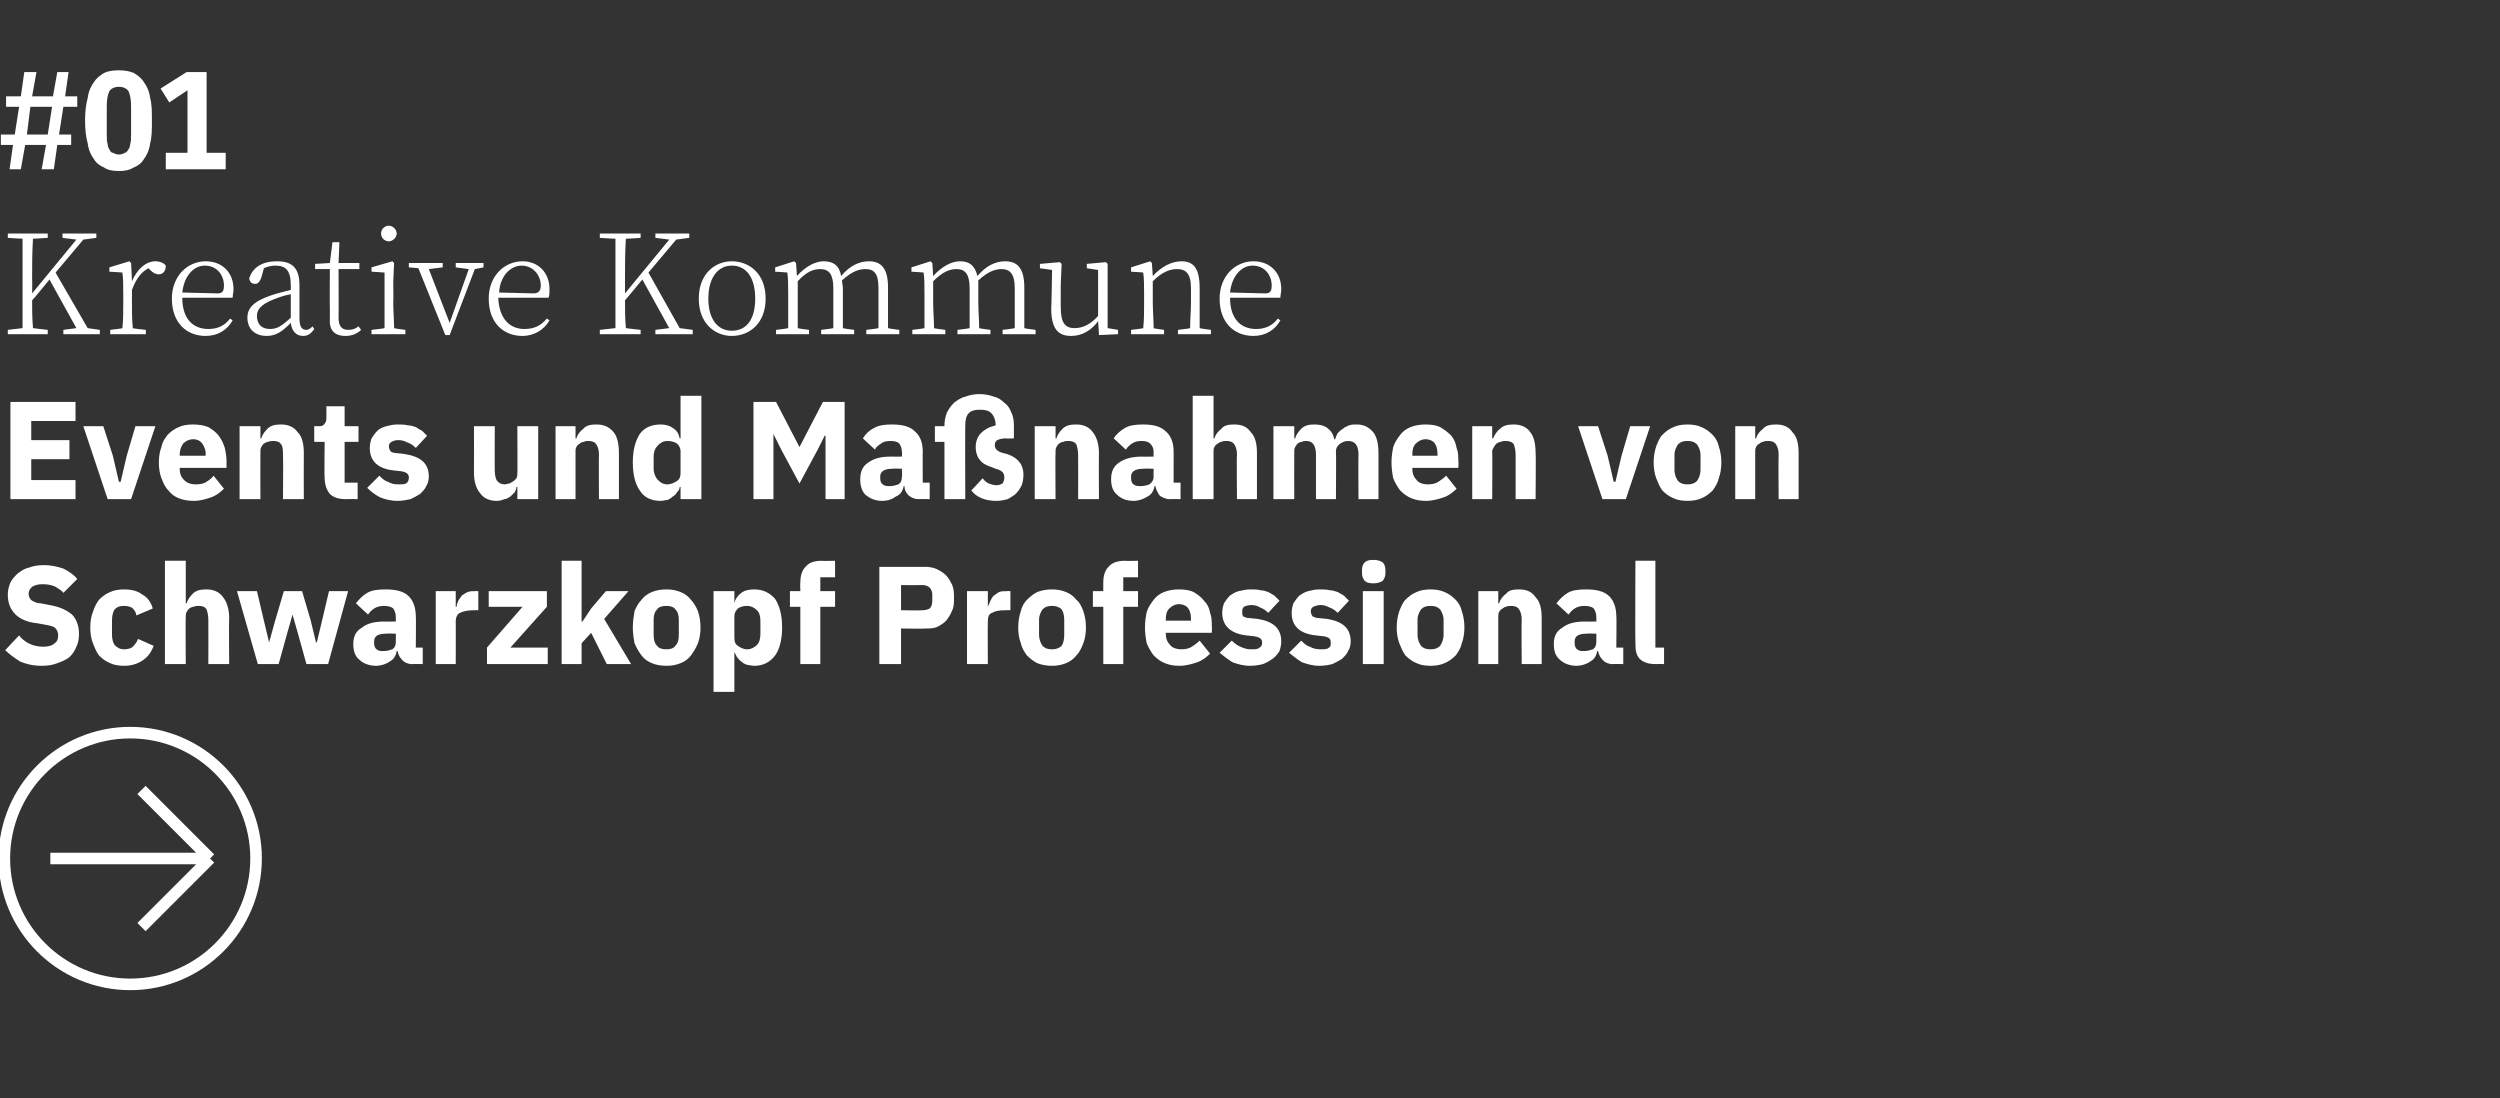 <?xml version="1.0" standalone="no"?><!DOCTYPE svg PUBLIC "-//W3C//DTD SVG 1.1//EN" "http://www.w3.org/Graphics/SVG/1.1/DTD/svg11.dtd"><svg xmlns="http://www.w3.org/2000/svg" version="1.1" width="288px" height="126.5px" viewBox="0 -7 288 126.5" style="top:-7px"><rect x="0" y="-7" width="288" height="126.5" fill="#333333" stroke="none"/>  <desc>#01 Kreative Kommune Events und Ma nahmen von Schwarzkopf Professional ￼</desc>  <defs/>  <g id="Polygon10519">    <path d="M 4.8 69.7 C 3.8 69.7 3 69.5 2.3 69.2 C 1.7 68.8 1.1 68.4 0.6 67.9 C 0.6 67.9 2.2 66.2 2.2 66.2 C 2.9 67.1 3.9 67.5 5 67.5 C 5.5 67.5 6 67.4 6.3 67.1 C 6.6 66.9 6.7 66.6 6.7 66.2 C 6.7 65.9 6.6 65.6 6.4 65.4 C 6.3 65.2 5.9 65.1 5.4 65 C 5.4 65 4.3 64.8 4.3 64.8 C 3.2 64.7 2.3 64.3 1.8 63.8 C 1.2 63.2 0.9 62.5 0.9 61.5 C 0.9 61 1 60.6 1.2 60.1 C 1.4 59.7 1.7 59.4 2 59.1 C 2.4 58.8 2.8 58.5 3.3 58.4 C 3.8 58.2 4.4 58.1 5.1 58.1 C 5.9 58.1 6.7 58.3 7.3 58.5 C 7.9 58.8 8.5 59.2 8.9 59.7 C 8.9 59.7 7.3 61.3 7.3 61.3 C 7.1 61 6.7 60.8 6.4 60.6 C 6 60.4 5.5 60.3 4.9 60.3 C 4.4 60.3 4 60.4 3.7 60.6 C 3.5 60.8 3.3 61 3.3 61.4 C 3.3 61.7 3.4 62 3.7 62.2 C 3.9 62.3 4.2 62.5 4.7 62.5 C 4.7 62.5 5.7 62.7 5.7 62.7 C 6.9 62.9 7.7 63.3 8.3 63.8 C 8.8 64.3 9.1 65.1 9.1 66 C 9.1 66.6 9 67.1 8.8 67.5 C 8.6 68 8.4 68.3 8 68.7 C 7.6 69 7.2 69.2 6.6 69.4 C 6.1 69.6 5.5 69.7 4.8 69.7 Z M 14.3 69.7 C 13.7 69.7 13.1 69.6 12.7 69.4 C 12.2 69.2 11.8 68.9 11.4 68.5 C 11.1 68.1 10.9 67.6 10.7 67.1 C 10.5 66.6 10.4 65.9 10.4 65.3 C 10.4 64.6 10.5 64 10.7 63.5 C 10.9 62.9 11.1 62.5 11.4 62.1 C 11.8 61.7 12.2 61.4 12.7 61.2 C 13.1 61 13.7 60.9 14.3 60.9 C 15.2 60.9 15.9 61.1 16.4 61.5 C 17 61.8 17.4 62.4 17.6 63.1 C 17.6 63.1 15.7 63.9 15.7 63.9 C 15.7 63.6 15.5 63.3 15.3 63.1 C 15.1 62.9 14.7 62.8 14.3 62.8 C 13.8 62.8 13.5 62.9 13.2 63.2 C 13 63.5 12.9 64 12.9 64.5 C 12.9 64.5 12.9 66.1 12.9 66.1 C 12.9 66.6 13 67 13.2 67.3 C 13.5 67.6 13.8 67.8 14.3 67.8 C 14.7 67.8 15.1 67.7 15.3 67.5 C 15.6 67.2 15.8 66.9 15.9 66.6 C 15.9 66.6 17.7 67.4 17.7 67.4 C 17.4 68.2 17 68.7 16.4 69.1 C 15.8 69.5 15.1 69.7 14.3 69.7 Z M 19 57.6 L 21.4 57.6 L 21.4 62.5 C 21.4 62.5 21.45 62.5 21.5 62.5 C 21.6 62.1 21.9 61.7 22.2 61.4 C 22.6 61 23.1 60.9 23.8 60.9 C 24.6 60.9 25.3 61.2 25.7 61.8 C 26.1 62.3 26.4 63.1 26.4 64.2 C 26.36 64.22 26.4 69.5 26.4 69.5 L 24 69.5 C 24 69.5 24.02 64.41 24 64.4 C 24 63.9 23.9 63.5 23.8 63.2 C 23.6 62.9 23.3 62.8 22.9 62.8 C 22.7 62.8 22.5 62.8 22.3 62.9 C 22.1 62.9 22 63 21.8 63.1 C 21.7 63.2 21.6 63.3 21.5 63.5 C 21.4 63.7 21.4 63.8 21.4 64 C 21.36 64.04 21.4 69.5 21.4 69.5 L 19 69.5 L 19 57.6 Z M 27.3 61.1 L 29.6 61.1 L 30.4 64.5 L 31 67 L 31 67 L 31.7 64.5 L 32.7 61.1 L 34.8 61.1 L 35.8 64.5 L 36.4 67 L 36.5 67 L 37.1 64.5 L 37.9 61.1 L 40.1 61.1 L 37.8 69.5 L 35.3 69.5 L 34.3 65.9 L 33.7 63.8 L 33.7 63.8 L 33.1 65.9 L 32.1 69.5 L 29.7 69.5 L 27.3 61.1 Z M 47.4 69.5 C 47 69.5 46.6 69.3 46.4 69.1 C 46.1 68.8 45.9 68.5 45.8 68 C 45.8 68 45.7 68 45.7 68 C 45.6 68.6 45.3 69 44.9 69.2 C 44.5 69.5 43.9 69.7 43.3 69.7 C 42.5 69.7 41.8 69.4 41.4 69 C 40.9 68.6 40.7 68 40.7 67.2 C 40.7 66.3 41 65.7 41.7 65.3 C 42.3 64.8 43.2 64.6 44.3 64.6 C 44.28 64.62 45.6 64.6 45.6 64.6 C 45.6 64.6 45.6 64.09 45.6 64.1 C 45.6 63.7 45.5 63.4 45.3 63.1 C 45.1 62.9 44.7 62.8 44.2 62.8 C 43.8 62.8 43.4 62.9 43.1 63.1 C 42.8 63.3 42.6 63.5 42.4 63.8 C 42.4 63.8 41 62.5 41 62.5 C 41.4 62 41.8 61.6 42.3 61.3 C 42.8 61 43.5 60.9 44.4 60.9 C 45.6 60.9 46.5 61.1 47.1 61.7 C 47.6 62.2 47.9 63 47.9 64 C 47.94 63.96 47.9 67.6 47.9 67.6 L 48.7 67.6 L 48.7 69.5 C 48.7 69.5 47.42 69.48 47.4 69.5 Z M 44.2 68 C 44.6 68 44.9 67.9 45.2 67.8 C 45.5 67.6 45.6 67.3 45.6 66.9 C 45.6 66.94 45.6 66 45.6 66 C 45.6 66 44.46 65.96 44.5 66 C 43.5 66 43.1 66.3 43.1 66.9 C 43.1 66.9 43.1 67.1 43.1 67.1 C 43.1 67.4 43.2 67.7 43.4 67.8 C 43.6 68 43.8 68 44.2 68 Z M 50.2 69.5 L 50.2 61.1 L 52.5 61.1 L 52.5 62.9 C 52.5 62.9 52.6 62.9 52.6 62.9 C 52.6 62.7 52.7 62.4 52.8 62.2 C 52.9 62 53.1 61.8 53.2 61.6 C 53.4 61.5 53.6 61.3 53.9 61.2 C 54.1 61.1 54.4 61.1 54.7 61.1 C 54.72 61.08 55.1 61.1 55.1 61.1 L 55.1 63.3 C 55.1 63.3 54.55 63.29 54.6 63.3 C 53.9 63.3 53.4 63.4 53 63.6 C 52.7 63.7 52.5 64.1 52.5 64.6 C 52.52 64.57 52.5 69.5 52.5 69.5 L 50.2 69.5 Z M 56.1 69.5 L 56.1 67.6 L 60.2 62.9 L 56.3 62.9 L 56.3 61.1 L 63 61.1 L 63 62.9 L 58.8 67.6 L 63.1 67.6 L 63.1 69.5 L 56.1 69.5 Z M 64.7 57.6 L 67 57.6 L 67 64.6 L 67.1 64.6 L 68.1 63.1 L 69.8 61.1 L 72.4 61.1 L 69.6 64.3 L 72.7 69.5 L 69.9 69.5 L 68.1 65.9 L 67 67.1 L 67 69.5 L 64.7 69.5 L 64.7 57.6 Z M 76.8 69.7 C 76.1 69.7 75.6 69.6 75.1 69.4 C 74.6 69.2 74.2 68.9 73.9 68.5 C 73.6 68.1 73.3 67.6 73.1 67.1 C 73 66.6 72.9 65.9 72.9 65.3 C 72.9 64.6 73 64 73.1 63.4 C 73.3 62.9 73.6 62.4 73.9 62.1 C 74.2 61.7 74.6 61.4 75.1 61.2 C 75.6 61 76.1 60.9 76.8 60.9 C 77.4 60.9 77.9 61 78.4 61.2 C 78.9 61.4 79.3 61.7 79.6 62.1 C 79.9 62.4 80.2 62.9 80.4 63.4 C 80.6 64 80.7 64.6 80.7 65.3 C 80.7 65.9 80.6 66.6 80.4 67.1 C 80.2 67.6 79.9 68.1 79.6 68.5 C 79.3 68.9 78.9 69.2 78.4 69.4 C 77.9 69.6 77.4 69.7 76.8 69.7 Z M 76.8 67.8 C 77.2 67.8 77.6 67.7 77.8 67.4 C 78.1 67.1 78.2 66.7 78.2 66.1 C 78.2 66.1 78.2 64.4 78.2 64.4 C 78.2 63.9 78.1 63.5 77.8 63.2 C 77.6 62.9 77.2 62.8 76.8 62.8 C 76.3 62.8 75.9 62.9 75.7 63.2 C 75.4 63.5 75.3 63.9 75.3 64.4 C 75.3 64.4 75.3 66.1 75.3 66.1 C 75.3 66.7 75.4 67.1 75.7 67.4 C 75.9 67.7 76.3 67.8 76.8 67.8 Z M 82.2 61.1 L 84.6 61.1 L 84.6 62.5 C 84.6 62.5 84.63 62.49 84.6 62.5 C 84.7 62 85 61.6 85.4 61.3 C 85.8 61 86.3 60.9 86.9 60.9 C 87.9 60.9 88.7 61.3 89.3 62 C 89.8 62.8 90.1 63.8 90.1 65.3 C 90.1 66.7 89.8 67.8 89.3 68.5 C 88.7 69.3 87.9 69.7 86.9 69.7 C 86.6 69.7 86.3 69.6 86.1 69.6 C 85.8 69.5 85.6 69.4 85.4 69.2 C 85.2 69.1 85.1 68.9 84.9 68.7 C 84.8 68.5 84.7 68.3 84.6 68.1 C 84.63 68.07 84.6 68.1 84.6 68.1 L 84.6 72.7 L 82.2 72.7 L 82.2 61.1 Z M 86.1 67.8 C 86.5 67.8 86.9 67.6 87.2 67.3 C 87.5 67 87.6 66.5 87.6 66 C 87.6 66 87.6 64.6 87.6 64.6 C 87.6 64 87.5 63.6 87.2 63.3 C 86.9 63 86.5 62.8 86.1 62.8 C 85.6 62.8 85.3 62.9 85 63.1 C 84.7 63.4 84.6 63.7 84.6 64 C 84.6 64 84.6 66.5 84.6 66.5 C 84.6 66.9 84.7 67.2 85 67.4 C 85.3 67.6 85.6 67.8 86.1 67.8 Z M 92.2 62.9 L 91 62.9 L 91 61.1 L 92.2 61.1 C 92.2 61.1 92.17 60.09 92.2 60.1 C 92.2 59.3 92.4 58.7 92.8 58.3 C 93.2 57.8 93.8 57.6 94.7 57.6 C 94.66 57.64 96.2 57.6 96.2 57.6 L 96.2 59.5 L 94.5 59.5 L 94.5 61.1 L 96.2 61.1 L 96.2 62.9 L 94.5 62.9 L 94.5 69.5 L 92.2 69.5 L 92.2 62.9 Z M 101.3 69.5 L 101.3 58.3 C 101.3 58.3 106.57 58.31 106.6 58.3 C 107.1 58.3 107.6 58.4 108 58.6 C 108.4 58.8 108.7 59 109 59.3 C 109.3 59.6 109.5 60 109.7 60.4 C 109.9 60.9 109.9 61.4 109.9 61.9 C 109.9 62.4 109.9 62.9 109.7 63.3 C 109.5 63.8 109.3 64.1 109 64.5 C 108.7 64.8 108.4 65 108 65.2 C 107.6 65.4 107.1 65.4 106.6 65.4 C 106.57 65.45 103.8 65.4 103.8 65.4 L 103.8 69.5 L 101.3 69.5 Z M 103.8 63.3 C 103.8 63.3 106.29 63.34 106.3 63.3 C 106.6 63.3 106.9 63.2 107.1 63.1 C 107.3 62.9 107.4 62.6 107.4 62.2 C 107.4 62.2 107.4 61.5 107.4 61.5 C 107.4 61.2 107.3 60.9 107.1 60.7 C 106.9 60.5 106.6 60.4 106.3 60.4 C 106.29 60.42 103.8 60.4 103.8 60.4 L 103.8 63.3 Z M 111.4 69.5 L 111.4 61.1 L 113.8 61.1 L 113.8 62.9 C 113.8 62.9 113.85 62.9 113.8 62.9 C 113.9 62.7 114 62.4 114.1 62.2 C 114.2 62 114.3 61.8 114.5 61.6 C 114.7 61.5 114.9 61.3 115.1 61.2 C 115.4 61.1 115.6 61.1 116 61.1 C 115.97 61.08 116.4 61.1 116.4 61.1 L 116.4 63.3 C 116.4 63.3 115.79 63.29 115.8 63.3 C 115.1 63.3 114.6 63.4 114.3 63.6 C 113.9 63.7 113.8 64.1 113.8 64.6 C 113.77 64.57 113.8 69.5 113.8 69.5 L 111.4 69.5 Z M 121.2 69.7 C 120.6 69.7 120 69.6 119.5 69.4 C 119.1 69.2 118.7 68.9 118.3 68.5 C 118 68.1 117.7 67.6 117.6 67.1 C 117.4 66.6 117.3 65.9 117.3 65.3 C 117.3 64.6 117.4 64 117.6 63.4 C 117.7 62.9 118 62.4 118.3 62.1 C 118.7 61.7 119.1 61.4 119.5 61.2 C 120 61 120.6 60.9 121.2 60.9 C 121.8 60.9 122.3 61 122.8 61.2 C 123.3 61.4 123.7 61.7 124 62.1 C 124.4 62.4 124.6 62.9 124.8 63.4 C 125 64 125.1 64.6 125.1 65.3 C 125.1 65.9 125 66.6 124.8 67.1 C 124.6 67.6 124.4 68.1 124 68.5 C 123.7 68.9 123.3 69.2 122.8 69.4 C 122.3 69.6 121.8 69.7 121.2 69.7 Z M 121.2 67.8 C 121.6 67.8 122 67.7 122.3 67.4 C 122.5 67.1 122.6 66.7 122.6 66.1 C 122.6 66.1 122.6 64.4 122.6 64.4 C 122.6 63.9 122.5 63.5 122.3 63.2 C 122 62.9 121.6 62.8 121.2 62.8 C 120.7 62.8 120.4 62.9 120.1 63.2 C 119.9 63.5 119.7 63.9 119.7 64.4 C 119.7 64.4 119.7 66.1 119.7 66.1 C 119.7 66.7 119.9 67.1 120.1 67.4 C 120.4 67.7 120.7 67.8 121.2 67.8 Z M 127.1 62.9 L 125.9 62.9 L 125.9 61.1 L 127.1 61.1 C 127.1 61.1 127.09 60.09 127.1 60.1 C 127.1 59.3 127.3 58.7 127.7 58.3 C 128.1 57.8 128.8 57.6 129.6 57.6 C 129.58 57.64 131.1 57.6 131.1 57.6 L 131.1 59.5 L 129.4 59.5 L 129.4 61.1 L 131.1 61.1 L 131.1 62.9 L 129.4 62.9 L 129.4 69.5 L 127.1 69.5 L 127.1 62.9 Z M 135.9 69.7 C 135.2 69.7 134.7 69.6 134.2 69.4 C 133.7 69.2 133.3 68.9 132.9 68.5 C 132.6 68.1 132.3 67.6 132.1 67.1 C 132 66.6 131.9 65.9 131.9 65.3 C 131.9 64.6 132 64 132.1 63.5 C 132.3 62.9 132.6 62.5 132.9 62.1 C 133.2 61.7 133.6 61.4 134.1 61.2 C 134.6 61 135.2 60.9 135.8 60.9 C 136.5 60.9 137.1 61 137.5 61.2 C 138 61.5 138.4 61.8 138.7 62.2 C 139.1 62.6 139.3 63 139.4 63.6 C 139.6 64.1 139.6 64.6 139.6 65.2 C 139.64 65.18 139.6 65.9 139.6 65.9 L 134.3 65.9 C 134.3 65.9 134.31 66.01 134.3 66 C 134.3 66.6 134.5 67 134.8 67.3 C 135 67.6 135.5 67.8 136.1 67.8 C 136.6 67.8 137 67.7 137.3 67.5 C 137.6 67.3 137.9 67.1 138.2 66.8 C 138.2 66.8 139.4 68.3 139.4 68.3 C 139 68.7 138.5 69.1 137.9 69.3 C 137.3 69.5 136.6 69.7 135.9 69.7 Z M 135.8 62.6 C 135.4 62.6 135 62.8 134.7 63.1 C 134.4 63.4 134.3 63.8 134.3 64.4 C 134.31 64.36 134.3 64.5 134.3 64.5 L 137.2 64.5 C 137.2 64.5 137.22 64.34 137.2 64.3 C 137.2 63.8 137.1 63.4 136.9 63.1 C 136.7 62.8 136.3 62.6 135.8 62.6 Z M 144 69.7 C 143.2 69.7 142.6 69.5 142 69.3 C 141.5 69 141 68.6 140.5 68.2 C 140.5 68.2 141.9 66.8 141.9 66.8 C 142.2 67.1 142.6 67.4 142.9 67.5 C 143.3 67.7 143.7 67.8 144.1 67.8 C 144.6 67.8 144.9 67.8 145.1 67.6 C 145.3 67.5 145.4 67.3 145.4 67 C 145.4 66.6 145.1 66.4 144.5 66.3 C 144.5 66.3 143.6 66.2 143.6 66.2 C 141.8 66 140.8 65.1 140.8 63.6 C 140.8 63.2 140.9 62.8 141 62.5 C 141.2 62.2 141.4 61.9 141.7 61.6 C 142 61.4 142.3 61.2 142.7 61.1 C 143.1 61 143.6 60.9 144 60.9 C 144.5 60.9 144.9 60.9 145.2 61 C 145.5 61 145.8 61.1 146.1 61.2 C 146.3 61.3 146.6 61.5 146.8 61.6 C 147 61.8 147.2 62 147.4 62.2 C 147.4 62.2 146.1 63.6 146.1 63.6 C 145.8 63.3 145.5 63.1 145.2 63 C 144.9 62.8 144.5 62.7 144.2 62.7 C 143.8 62.7 143.5 62.8 143.3 62.9 C 143.2 63 143.1 63.2 143.1 63.4 C 143.1 63.7 143.1 63.8 143.2 64 C 143.4 64.1 143.6 64.2 143.9 64.2 C 143.9 64.2 144.9 64.3 144.9 64.3 C 146.7 64.6 147.6 65.4 147.6 66.9 C 147.6 67.3 147.5 67.7 147.4 68 C 147.2 68.3 147 68.6 146.6 68.9 C 146.3 69.1 146 69.3 145.5 69.5 C 145.1 69.6 144.6 69.7 144 69.7 Z M 152 69.7 C 151.2 69.7 150.6 69.5 150 69.3 C 149.5 69 149 68.6 148.5 68.2 C 148.5 68.2 149.9 66.8 149.9 66.8 C 150.2 67.1 150.5 67.4 150.9 67.5 C 151.2 67.7 151.7 67.8 152.1 67.8 C 152.6 67.8 152.9 67.8 153.1 67.6 C 153.3 67.5 153.3 67.3 153.3 67 C 153.3 66.6 153.1 66.4 152.5 66.3 C 152.5 66.3 151.6 66.2 151.6 66.2 C 149.7 66 148.8 65.1 148.8 63.6 C 148.8 63.2 148.9 62.8 149 62.5 C 149.2 62.2 149.4 61.9 149.7 61.6 C 150 61.4 150.3 61.2 150.7 61.1 C 151.1 61 151.5 60.9 152 60.9 C 152.5 60.9 152.8 60.9 153.2 61 C 153.5 61 153.8 61.1 154.1 61.2 C 154.3 61.3 154.6 61.5 154.8 61.6 C 155 61.8 155.2 62 155.4 62.2 C 155.4 62.2 154.1 63.6 154.1 63.6 C 153.8 63.3 153.5 63.1 153.2 63 C 152.8 62.8 152.5 62.7 152.2 62.7 C 151.8 62.7 151.5 62.8 151.3 62.9 C 151.1 63 151 63.2 151 63.4 C 151 63.7 151.1 63.8 151.2 64 C 151.4 64.1 151.6 64.2 151.9 64.2 C 151.9 64.2 152.9 64.3 152.9 64.3 C 154.7 64.6 155.6 65.4 155.6 66.9 C 155.6 67.3 155.5 67.7 155.3 68 C 155.2 68.3 154.9 68.6 154.6 68.9 C 154.3 69.1 153.9 69.3 153.5 69.5 C 153.1 69.6 152.6 69.7 152 69.7 Z M 158.2 60.2 C 157.7 60.2 157.4 60.1 157.2 59.9 C 157 59.6 156.9 59.4 156.9 59 C 156.9 59 156.9 58.7 156.9 58.7 C 156.9 58.3 157 58 157.2 57.8 C 157.4 57.6 157.7 57.5 158.2 57.5 C 158.7 57.5 159 57.6 159.3 57.8 C 159.5 58 159.6 58.3 159.6 58.7 C 159.6 58.7 159.6 59 159.6 59 C 159.6 59.4 159.5 59.6 159.3 59.9 C 159 60.1 158.7 60.2 158.2 60.2 Z M 157 61.1 L 159.4 61.1 L 159.4 69.5 L 157 69.5 L 157 61.1 Z M 164.8 69.7 C 164.2 69.7 163.6 69.6 163.2 69.4 C 162.7 69.2 162.3 68.9 161.9 68.5 C 161.6 68.1 161.4 67.6 161.2 67.1 C 161 66.6 160.9 65.9 160.9 65.3 C 160.9 64.6 161 64 161.2 63.4 C 161.4 62.9 161.6 62.4 161.9 62.1 C 162.3 61.7 162.7 61.4 163.2 61.2 C 163.6 61 164.2 60.9 164.8 60.9 C 165.4 60.9 166 61 166.4 61.2 C 166.9 61.4 167.3 61.7 167.7 62.1 C 168 62.4 168.3 62.9 168.4 63.4 C 168.6 64 168.7 64.6 168.7 65.3 C 168.7 65.9 168.6 66.6 168.4 67.1 C 168.3 67.6 168 68.1 167.7 68.5 C 167.3 68.9 166.9 69.2 166.4 69.4 C 166 69.6 165.4 69.7 164.8 69.7 Z M 164.8 67.8 C 165.3 67.8 165.6 67.7 165.9 67.4 C 166.1 67.1 166.3 66.7 166.3 66.1 C 166.3 66.1 166.3 64.4 166.3 64.4 C 166.3 63.9 166.1 63.5 165.9 63.2 C 165.6 62.9 165.3 62.8 164.8 62.8 C 164.3 62.8 164 62.9 163.7 63.2 C 163.5 63.5 163.3 63.9 163.3 64.4 C 163.3 64.4 163.3 66.1 163.3 66.1 C 163.3 66.7 163.5 67.1 163.7 67.4 C 164 67.7 164.3 67.8 164.8 67.8 Z M 170.3 69.5 L 170.3 61.1 L 172.6 61.1 L 172.6 62.5 C 172.6 62.5 172.69 62.5 172.7 62.5 C 172.8 62.1 173.1 61.7 173.5 61.4 C 173.8 61 174.3 60.9 175 60.9 C 175.9 60.9 176.5 61.2 176.9 61.8 C 177.4 62.3 177.6 63.1 177.6 64.2 C 177.6 64.22 177.6 69.5 177.6 69.5 L 175.3 69.5 C 175.3 69.5 175.26 64.41 175.3 64.4 C 175.3 63.9 175.2 63.5 175 63.2 C 174.8 62.9 174.5 62.8 174.1 62.8 C 173.9 62.8 173.7 62.8 173.5 62.9 C 173.4 62.9 173.2 63 173.1 63.1 C 172.9 63.2 172.8 63.3 172.7 63.5 C 172.6 63.7 172.6 63.8 172.6 64 C 172.6 64.04 172.6 69.5 172.6 69.5 L 170.3 69.5 Z M 185.7 69.5 C 185.3 69.5 184.9 69.3 184.7 69.1 C 184.4 68.8 184.2 68.5 184.1 68 C 184.1 68 184 68 184 68 C 183.9 68.6 183.6 69 183.2 69.2 C 182.8 69.5 182.2 69.7 181.6 69.7 C 180.8 69.7 180.1 69.4 179.7 69 C 179.2 68.6 179 68 179 67.2 C 179 66.3 179.3 65.7 180 65.3 C 180.6 64.8 181.5 64.6 182.6 64.6 C 182.58 64.62 183.9 64.6 183.9 64.6 C 183.9 64.6 183.9 64.09 183.9 64.1 C 183.9 63.7 183.8 63.4 183.6 63.1 C 183.4 62.9 183 62.8 182.5 62.8 C 182.1 62.8 181.7 62.9 181.4 63.1 C 181.1 63.3 180.9 63.5 180.7 63.8 C 180.7 63.8 179.3 62.5 179.3 62.5 C 179.7 62 180.1 61.6 180.6 61.3 C 181.1 61 181.8 60.9 182.7 60.9 C 183.9 60.9 184.8 61.1 185.4 61.7 C 185.9 62.2 186.2 63 186.2 64 C 186.24 63.96 186.2 67.6 186.2 67.6 L 187 67.6 L 187 69.5 C 187 69.5 185.72 69.48 185.7 69.5 Z M 182.5 68 C 182.9 68 183.2 67.9 183.5 67.8 C 183.8 67.6 183.9 67.3 183.9 66.9 C 183.9 66.94 183.9 66 183.9 66 C 183.9 66 182.76 65.96 182.8 66 C 181.8 66 181.4 66.3 181.4 66.9 C 181.4 66.9 181.4 67.1 181.4 67.1 C 181.4 67.4 181.5 67.7 181.7 67.8 C 181.9 68 182.1 68 182.5 68 Z M 190.7 69.5 C 189.9 69.5 189.3 69.3 188.9 68.9 C 188.5 68.5 188.4 67.9 188.4 67.2 C 188.36 67.18 188.4 57.6 188.4 57.6 L 190.7 57.6 L 190.7 67.6 L 191.7 67.6 L 191.7 69.5 C 191.7 69.5 190.69 69.48 190.7 69.5 Z " stroke="none" fill="#fff"/>  </g>  <g id="Polygon10518">    <path d="M 1.2 50.5 L 1.2 39.3 L 8.7 39.3 L 8.7 41.5 L 3.6 41.5 L 3.6 43.7 L 8 43.7 L 8 45.9 L 3.6 45.9 L 3.6 48.3 L 8.7 48.3 L 8.7 50.5 L 1.2 50.5 Z M 12.4 50.5 L 9.6 42.1 L 11.9 42.1 L 13 45.5 L 13.7 48.5 L 13.9 48.5 L 14.6 45.5 L 15.6 42.1 L 17.9 42.1 L 15.1 50.5 L 12.4 50.5 Z M 22.3 50.7 C 21.7 50.7 21.1 50.6 20.6 50.4 C 20.1 50.2 19.7 49.9 19.4 49.5 C 19 49.1 18.8 48.6 18.6 48.1 C 18.4 47.6 18.3 46.9 18.3 46.3 C 18.3 45.6 18.4 45 18.6 44.5 C 18.7 43.9 19 43.5 19.3 43.1 C 19.7 42.7 20.1 42.4 20.6 42.2 C 21 42 21.6 41.9 22.2 41.9 C 22.9 41.9 23.5 42 24 42.2 C 24.5 42.5 24.9 42.8 25.2 43.2 C 25.5 43.6 25.7 44 25.9 44.6 C 26 45.1 26.1 45.6 26.1 46.2 C 26.08 46.18 26.1 46.9 26.1 46.9 L 20.7 46.9 C 20.7 46.9 20.74 47.01 20.7 47 C 20.7 47.6 20.9 48 21.2 48.3 C 21.5 48.6 21.9 48.8 22.6 48.8 C 23.1 48.8 23.5 48.7 23.8 48.5 C 24.1 48.3 24.4 48.1 24.6 47.8 C 24.6 47.8 25.8 49.3 25.8 49.3 C 25.4 49.7 24.9 50.1 24.3 50.3 C 23.7 50.5 23.1 50.7 22.3 50.7 Z M 22.3 43.6 C 21.8 43.6 21.4 43.8 21.1 44.1 C 20.9 44.4 20.7 44.8 20.7 45.4 C 20.74 45.36 20.7 45.5 20.7 45.5 L 23.7 45.5 C 23.7 45.5 23.66 45.34 23.7 45.3 C 23.7 44.8 23.5 44.4 23.3 44.1 C 23.1 43.8 22.7 43.6 22.3 43.6 Z M 27.6 50.5 L 27.6 42.1 L 30 42.1 L 30 43.5 C 30 43.5 30.07 43.5 30.1 43.5 C 30.2 43.1 30.5 42.7 30.8 42.4 C 31.2 42 31.7 41.9 32.4 41.9 C 33.2 41.9 33.9 42.2 34.3 42.8 C 34.8 43.3 35 44.1 35 45.2 C 34.98 45.22 35 50.5 35 50.5 L 32.6 50.5 C 32.6 50.5 32.64 45.41 32.6 45.4 C 32.6 44.9 32.6 44.5 32.4 44.2 C 32.2 43.9 31.9 43.8 31.5 43.8 C 31.3 43.8 31.1 43.8 30.9 43.9 C 30.7 43.9 30.6 44 30.4 44.1 C 30.3 44.2 30.2 44.3 30.1 44.5 C 30 44.7 30 44.8 30 45 C 29.98 45.04 30 50.5 30 50.5 L 27.6 50.5 Z M 39.8 50.5 C 39 50.5 38.4 50.3 38 49.9 C 37.6 49.4 37.4 48.8 37.4 48 C 37.35 48.03 37.4 43.9 37.4 43.9 L 36.2 43.9 L 36.2 42.1 C 36.2 42.1 36.77 42.08 36.8 42.1 C 37.1 42.1 37.3 42 37.4 41.8 C 37.5 41.7 37.6 41.5 37.6 41.2 C 37.59 41.18 37.6 39.8 37.6 39.8 L 39.7 39.8 L 39.7 42.1 L 41.3 42.1 L 41.3 43.9 L 39.7 43.9 L 39.7 48.6 L 41.2 48.6 L 41.2 50.5 C 41.2 50.5 39.82 50.48 39.8 50.5 Z M 45.8 50.7 C 45 50.7 44.3 50.5 43.8 50.3 C 43.2 50 42.7 49.6 42.3 49.2 C 42.3 49.2 43.7 47.8 43.7 47.8 C 44 48.1 44.3 48.4 44.7 48.5 C 45 48.7 45.4 48.8 45.9 48.8 C 46.4 48.8 46.7 48.8 46.9 48.6 C 47 48.5 47.1 48.3 47.1 48 C 47.1 47.6 46.8 47.4 46.3 47.3 C 46.3 47.3 45.4 47.2 45.4 47.2 C 43.5 47 42.6 46.1 42.6 44.6 C 42.6 44.2 42.7 43.8 42.8 43.5 C 43 43.2 43.2 42.9 43.5 42.6 C 43.7 42.4 44.1 42.2 44.5 42.1 C 44.9 42 45.3 41.9 45.8 41.9 C 46.2 41.9 46.6 41.9 47 42 C 47.3 42 47.6 42.1 47.9 42.2 C 48.1 42.3 48.3 42.5 48.6 42.6 C 48.8 42.8 49 43 49.2 43.2 C 49.2 43.2 47.9 44.6 47.9 44.6 C 47.6 44.3 47.3 44.1 47 44 C 46.6 43.8 46.3 43.7 45.9 43.7 C 45.5 43.7 45.3 43.8 45.1 43.9 C 44.9 44 44.8 44.2 44.8 44.4 C 44.8 44.7 44.9 44.8 45 45 C 45.1 45.1 45.4 45.2 45.7 45.2 C 45.7 45.2 46.6 45.3 46.6 45.3 C 48.5 45.6 49.4 46.4 49.4 47.9 C 49.4 48.3 49.3 48.7 49.1 49 C 49 49.3 48.7 49.6 48.4 49.9 C 48.1 50.1 47.7 50.3 47.3 50.5 C 46.8 50.6 46.4 50.7 45.8 50.7 Z M 59.6 49.1 C 59.6 49.1 59.55 49.07 59.5 49.1 C 59.5 49.3 59.4 49.5 59.3 49.7 C 59.1 49.9 59 50 58.8 50.2 C 58.6 50.3 58.4 50.5 58.1 50.5 C 57.9 50.6 57.6 50.7 57.2 50.7 C 56.4 50.7 55.7 50.4 55.3 49.8 C 54.8 49.2 54.6 48.4 54.6 47.4 C 54.62 47.36 54.6 42.1 54.6 42.1 L 57 42.1 C 57 42.1 56.97 47.15 57 47.2 C 57 47.7 57.1 48.1 57.2 48.3 C 57.4 48.6 57.7 48.8 58.2 48.8 C 58.3 48.8 58.5 48.7 58.7 48.7 C 58.9 48.6 59 48.5 59.2 48.4 C 59.3 48.3 59.4 48.2 59.5 48.1 C 59.6 47.9 59.6 47.7 59.6 47.5 C 59.63 47.54 59.6 42.1 59.6 42.1 L 62 42.1 L 62 50.5 L 59.6 50.5 L 59.6 49.1 Z M 64 50.5 L 64 42.1 L 66.3 42.1 L 66.3 43.5 C 66.3 43.5 66.4 43.5 66.4 43.5 C 66.5 43.1 66.8 42.7 67.2 42.4 C 67.5 42 68.1 41.9 68.7 41.9 C 69.6 41.9 70.2 42.2 70.7 42.8 C 71.1 43.3 71.3 44.1 71.3 45.2 C 71.31 45.22 71.3 50.5 71.3 50.5 L 69 50.5 C 69 50.5 68.97 45.41 69 45.4 C 69 44.9 68.9 44.5 68.7 44.2 C 68.5 43.9 68.2 43.8 67.8 43.8 C 67.6 43.8 67.4 43.8 67.3 43.9 C 67.1 43.9 66.9 44 66.8 44.1 C 66.6 44.2 66.5 44.3 66.4 44.5 C 66.3 44.7 66.3 44.8 66.3 45 C 66.31 45.04 66.3 50.5 66.3 50.5 L 64 50.5 Z M 78.4 49.1 C 78.4 49.1 78.34 49.07 78.3 49.1 C 78.3 49.3 78.2 49.5 78 49.7 C 77.9 49.9 77.7 50.1 77.5 50.2 C 77.3 50.4 77.1 50.5 76.9 50.6 C 76.6 50.6 76.4 50.7 76.1 50.7 C 75 50.7 74.2 50.3 73.7 49.5 C 73.2 48.8 72.9 47.7 72.9 46.3 C 72.9 44.8 73.2 43.8 73.7 43 C 74.2 42.3 75 41.9 76.1 41.9 C 76.6 41.9 77.1 42 77.5 42.3 C 78 42.6 78.2 43 78.3 43.5 C 78.34 43.49 78.4 43.5 78.4 43.5 L 78.4 38.6 L 80.8 38.6 L 80.8 50.5 L 78.4 50.5 L 78.4 49.1 Z M 76.9 48.8 C 77.3 48.8 77.7 48.6 78 48.4 C 78.3 48.2 78.4 47.9 78.4 47.5 C 78.4 47.5 78.4 45 78.4 45 C 78.4 44.7 78.3 44.4 78 44.1 C 77.7 43.9 77.3 43.8 76.9 43.8 C 76.4 43.8 76.1 44 75.8 44.3 C 75.5 44.6 75.3 45 75.3 45.6 C 75.3 45.6 75.3 47 75.3 47 C 75.3 47.5 75.5 48 75.8 48.3 C 76.1 48.6 76.4 48.8 76.9 48.8 Z M 95.1 43.2 L 95 43.2 L 94.2 44.8 L 92.1 48.7 L 90 44.8 L 89.1 43 L 89.1 43 L 89.1 50.5 L 86.8 50.5 L 86.8 39.3 L 89.4 39.3 L 92.1 44.5 L 92.1 44.5 L 94.8 39.3 L 97.3 39.3 L 97.3 50.5 L 95.1 50.5 L 95.1 43.2 Z M 105.8 50.5 C 105.3 50.5 105 50.3 104.7 50.1 C 104.4 49.8 104.2 49.5 104.2 49 C 104.2 49 104.1 49 104.1 49 C 104 49.6 103.7 50 103.2 50.2 C 102.8 50.5 102.3 50.7 101.6 50.7 C 100.8 50.7 100.2 50.4 99.7 50 C 99.3 49.6 99.1 49 99.1 48.2 C 99.1 47.3 99.4 46.7 100 46.3 C 100.7 45.8 101.5 45.6 102.6 45.6 C 102.62 45.62 103.9 45.6 103.9 45.6 C 103.9 45.6 103.94 45.09 103.9 45.1 C 103.9 44.7 103.8 44.4 103.6 44.1 C 103.4 43.9 103.1 43.8 102.6 43.8 C 102.1 43.8 101.7 43.9 101.5 44.1 C 101.2 44.3 100.9 44.5 100.8 44.8 C 100.8 44.8 99.4 43.5 99.4 43.5 C 99.7 43 100.1 42.6 100.7 42.3 C 101.2 42 101.9 41.9 102.7 41.9 C 103.9 41.9 104.8 42.1 105.4 42.7 C 106 43.2 106.3 44 106.3 45 C 106.28 44.96 106.3 48.6 106.3 48.6 L 107.1 48.6 L 107.1 50.5 C 107.1 50.5 105.76 50.48 105.8 50.5 Z M 102.5 49 C 102.9 49 103.2 48.9 103.5 48.8 C 103.8 48.6 103.9 48.3 103.9 47.9 C 103.94 47.94 103.9 47 103.9 47 C 103.9 47 102.8 46.96 102.8 47 C 101.9 47 101.4 47.3 101.4 47.9 C 101.4 47.9 101.4 48.1 101.4 48.1 C 101.4 48.4 101.5 48.7 101.7 48.8 C 101.9 49 102.2 49 102.5 49 Z M 117.9 47.7 C 117.9 48.2 117.8 48.6 117.7 48.9 C 117.5 49.3 117.3 49.6 117 49.9 C 116.8 50.1 116.4 50.3 116.1 50.5 C 115.7 50.6 115.3 50.7 114.8 50.7 C 114.1 50.7 113.6 50.6 113.1 50.4 C 112.6 50.2 112.2 49.9 111.9 49.5 C 111.9 49.5 113.2 48.1 113.2 48.1 C 113.4 48.4 113.7 48.6 113.9 48.7 C 114.2 48.8 114.5 48.9 114.8 48.9 C 115.1 48.9 115.3 48.8 115.5 48.7 C 115.6 48.5 115.7 48.3 115.7 48 C 115.7 47.7 115.6 47.5 115.5 47.4 C 115.3 47.2 115.1 47.1 114.7 47 C 114.7 47 114.2 46.8 114.2 46.8 C 113.6 46.6 113.2 46.4 112.9 46 C 112.6 45.7 112.4 45.1 112.4 44.5 C 112.4 43.9 112.6 43.3 113 42.9 C 113.4 42.5 113.9 42.2 114.7 42 C 114.7 42 114.7 42 114.7 42 C 114.7 41.4 114.5 40.9 114.2 40.6 C 113.9 40.3 113.5 40.2 112.9 40.2 C 112.3 40.2 111.9 40.3 111.6 40.6 C 111.3 40.9 111.2 41.4 111.2 42 C 111.17 41.98 111.2 50.5 111.2 50.5 L 108.8 50.5 L 108.8 43.9 L 107.7 43.9 L 107.7 42.1 L 108.8 42.1 C 108.8 42.1 108.83 42.02 108.8 42 C 108.8 41.5 108.9 41 109.1 40.5 C 109.3 40.1 109.6 39.7 109.9 39.4 C 110.3 39.1 110.7 38.8 111.2 38.7 C 111.7 38.5 112.3 38.4 112.8 38.4 C 113.4 38.4 114 38.5 114.5 38.7 C 115 38.8 115.4 39.1 115.7 39.4 C 116.1 39.7 116.3 40 116.5 40.5 C 116.7 40.9 116.8 41.4 116.8 42 C 116.81 41.98 116.8 43.5 116.8 43.5 C 116.8 43.5 115.92 43.54 115.9 43.5 C 115.4 43.5 115.1 43.6 114.9 43.7 C 114.7 43.8 114.6 44 114.6 44.3 C 114.6 44.5 114.7 44.7 114.8 44.8 C 115 45 115.2 45.1 115.6 45.2 C 115.6 45.2 116 45.3 116 45.3 C 116.6 45.5 117.1 45.8 117.4 46.2 C 117.7 46.5 117.9 47.1 117.9 47.7 Z M 119.2 50.5 L 119.2 42.1 L 121.6 42.1 L 121.6 43.5 C 121.6 43.5 121.66 43.5 121.7 43.5 C 121.8 43.1 122.1 42.7 122.4 42.4 C 122.8 42 123.3 41.9 124 41.9 C 124.8 41.9 125.5 42.2 125.9 42.8 C 126.3 43.3 126.6 44.1 126.6 45.2 C 126.57 45.22 126.6 50.5 126.6 50.5 L 124.2 50.5 C 124.2 50.5 124.22 45.41 124.2 45.4 C 124.2 44.9 124.1 44.5 124 44.2 C 123.8 43.9 123.5 43.8 123.1 43.8 C 122.9 43.8 122.7 43.8 122.5 43.9 C 122.3 43.9 122.2 44 122 44.1 C 121.9 44.2 121.8 44.3 121.7 44.5 C 121.6 44.7 121.6 44.8 121.6 45 C 121.56 45.04 121.6 50.5 121.6 50.5 L 119.2 50.5 Z M 134.7 50.5 C 134.3 50.5 133.9 50.3 133.6 50.1 C 133.4 49.8 133.2 49.5 133.1 49 C 133.1 49 133 49 133 49 C 132.9 49.6 132.6 50 132.2 50.2 C 131.7 50.5 131.2 50.7 130.6 50.7 C 129.7 50.7 129.1 50.4 128.7 50 C 128.2 49.6 128 49 128 48.2 C 128 47.3 128.3 46.7 128.9 46.3 C 129.6 45.8 130.5 45.6 131.6 45.6 C 131.55 45.62 132.9 45.6 132.9 45.6 C 132.9 45.6 132.87 45.09 132.9 45.1 C 132.9 44.7 132.8 44.4 132.5 44.1 C 132.3 43.9 132 43.8 131.5 43.8 C 131 43.8 130.7 43.9 130.4 44.1 C 130.1 44.3 129.9 44.5 129.7 44.8 C 129.7 44.8 128.3 43.5 128.3 43.5 C 128.6 43 129.1 42.6 129.6 42.3 C 130.1 42 130.8 41.9 131.7 41.9 C 132.8 41.9 133.7 42.1 134.3 42.7 C 134.9 43.2 135.2 44 135.2 45 C 135.21 44.96 135.2 48.6 135.2 48.6 L 136 48.6 L 136 50.5 C 136 50.5 134.69 50.48 134.7 50.5 Z M 131.4 49 C 131.8 49 132.2 48.9 132.4 48.8 C 132.7 48.6 132.9 48.3 132.9 47.9 C 132.87 47.94 132.9 47 132.9 47 C 132.9 47 131.72 46.96 131.7 47 C 130.8 47 130.3 47.3 130.3 47.9 C 130.3 47.9 130.3 48.1 130.3 48.1 C 130.3 48.4 130.4 48.7 130.6 48.8 C 130.8 49 131.1 49 131.4 49 Z M 137.4 38.6 L 139.8 38.6 L 139.8 43.5 C 139.8 43.5 139.89 43.5 139.9 43.5 C 140 43.1 140.3 42.7 140.7 42.4 C 141 42 141.5 41.9 142.2 41.9 C 143.1 41.9 143.7 42.2 144.1 42.8 C 144.6 43.3 144.8 44.1 144.8 45.2 C 144.8 45.22 144.8 50.5 144.8 50.5 L 142.5 50.5 C 142.5 50.5 142.45 45.41 142.5 45.4 C 142.5 44.9 142.4 44.5 142.2 44.2 C 142 43.9 141.7 43.8 141.3 43.8 C 141.1 43.8 140.9 43.8 140.7 43.9 C 140.6 43.9 140.4 44 140.3 44.1 C 140.1 44.2 140 44.3 139.9 44.5 C 139.8 44.7 139.8 44.8 139.8 45 C 139.79 45.04 139.8 50.5 139.8 50.5 L 137.4 50.5 L 137.4 38.6 Z M 146.7 50.5 L 146.7 42.1 L 149.1 42.1 L 149.1 43.5 C 149.1 43.5 149.18 43.5 149.2 43.5 C 149.3 43.1 149.6 42.7 149.9 42.4 C 150.3 42 150.8 41.9 151.4 41.9 C 152 41.9 152.5 42 152.9 42.3 C 153.3 42.6 153.6 43 153.7 43.6 C 153.7 43.6 153.8 43.6 153.8 43.6 C 153.9 43.3 154 43.1 154.1 42.9 C 154.3 42.7 154.5 42.5 154.7 42.4 C 154.9 42.2 155.2 42.1 155.4 42 C 155.7 41.9 156 41.9 156.3 41.9 C 157.1 41.9 157.7 42.2 158.2 42.8 C 158.6 43.3 158.8 44.1 158.8 45.2 C 158.81 45.22 158.8 50.5 158.8 50.5 L 156.5 50.5 C 156.5 50.5 156.46 45.41 156.5 45.4 C 156.5 44.3 156.1 43.8 155.3 43.8 C 155 43.8 154.7 43.9 154.4 44.1 C 154.1 44.3 153.9 44.6 153.9 45 C 153.94 45.04 153.9 50.5 153.9 50.5 L 151.6 50.5 C 151.6 50.5 151.6 45.41 151.6 45.4 C 151.6 44.3 151.2 43.8 150.5 43.8 C 150.3 43.8 150.1 43.8 150 43.9 C 149.8 43.9 149.6 44 149.5 44.1 C 149.4 44.2 149.3 44.3 149.2 44.5 C 149.1 44.7 149.1 44.8 149.1 45 C 149.08 45.04 149.1 50.5 149.1 50.5 L 146.7 50.5 Z M 164.3 50.7 C 163.6 50.7 163.1 50.6 162.6 50.4 C 162.1 50.2 161.7 49.9 161.3 49.5 C 161 49.1 160.7 48.6 160.5 48.1 C 160.4 47.6 160.3 46.9 160.3 46.3 C 160.3 45.6 160.4 45 160.5 44.5 C 160.7 43.9 161 43.5 161.3 43.1 C 161.6 42.7 162 42.4 162.5 42.2 C 163 42 163.6 41.9 164.2 41.9 C 164.9 41.9 165.5 42 165.9 42.2 C 166.4 42.5 166.8 42.8 167.2 43.2 C 167.5 43.6 167.7 44 167.8 44.6 C 168 45.1 168 45.6 168 46.2 C 168.05 46.18 168 46.9 168 46.9 L 162.7 46.9 C 162.7 46.9 162.71 47.01 162.7 47 C 162.7 47.6 162.9 48 163.2 48.3 C 163.4 48.6 163.9 48.8 164.5 48.8 C 165 48.8 165.4 48.7 165.7 48.5 C 166 48.3 166.3 48.1 166.6 47.8 C 166.6 47.8 167.8 49.3 167.8 49.3 C 167.4 49.7 166.9 50.1 166.3 50.3 C 165.7 50.5 165 50.7 164.3 50.7 Z M 164.2 43.6 C 163.8 43.6 163.4 43.8 163.1 44.1 C 162.8 44.4 162.7 44.8 162.7 45.4 C 162.71 45.36 162.7 45.5 162.7 45.5 L 165.6 45.5 C 165.6 45.5 165.62 45.34 165.6 45.3 C 165.6 44.8 165.5 44.4 165.3 44.1 C 165.1 43.8 164.7 43.6 164.2 43.6 Z M 169.6 50.5 L 169.6 42.1 L 171.9 42.1 L 171.9 43.5 C 171.9 43.5 172.04 43.5 172 43.5 C 172.2 43.1 172.4 42.7 172.8 42.4 C 173.2 42 173.7 41.9 174.4 41.9 C 175.2 41.9 175.9 42.2 176.3 42.8 C 176.7 43.3 176.9 44.1 176.9 45.2 C 176.95 45.22 176.9 50.5 176.9 50.5 L 174.6 50.5 C 174.6 50.5 174.6 45.41 174.6 45.4 C 174.6 44.9 174.5 44.5 174.4 44.2 C 174.2 43.9 173.9 43.8 173.4 43.8 C 173.3 43.8 173.1 43.8 172.9 43.9 C 172.7 43.9 172.6 44 172.4 44.1 C 172.3 44.2 172.2 44.3 172.1 44.5 C 172 44.7 171.9 44.8 171.9 45 C 171.94 45.04 171.9 50.5 171.9 50.5 L 169.6 50.5 Z M 184.6 50.5 L 181.8 42.1 L 184.1 42.1 L 185.2 45.5 L 185.9 48.5 L 186.1 48.5 L 186.8 45.5 L 187.8 42.1 L 190.1 42.1 L 187.3 50.5 L 184.6 50.5 Z M 194.4 50.7 C 193.8 50.7 193.2 50.6 192.8 50.4 C 192.3 50.2 191.9 49.9 191.5 49.5 C 191.2 49.1 191 48.6 190.8 48.1 C 190.6 47.6 190.5 46.9 190.5 46.3 C 190.5 45.6 190.6 45 190.8 44.4 C 191 43.9 191.2 43.4 191.5 43.1 C 191.9 42.7 192.3 42.4 192.8 42.2 C 193.2 42 193.8 41.9 194.4 41.9 C 195 41.9 195.6 42 196 42.2 C 196.5 42.4 196.9 42.7 197.3 43.1 C 197.6 43.4 197.9 43.9 198 44.4 C 198.2 45 198.3 45.6 198.3 46.3 C 198.3 46.9 198.2 47.6 198 48.1 C 197.9 48.6 197.6 49.1 197.3 49.5 C 196.9 49.9 196.5 50.2 196 50.4 C 195.6 50.6 195 50.7 194.4 50.7 Z M 194.4 48.8 C 194.9 48.8 195.2 48.7 195.5 48.4 C 195.7 48.1 195.9 47.7 195.9 47.1 C 195.9 47.1 195.9 45.4 195.9 45.4 C 195.9 44.9 195.7 44.5 195.5 44.2 C 195.2 43.9 194.9 43.8 194.4 43.8 C 193.9 43.8 193.6 43.9 193.3 44.2 C 193.1 44.5 192.9 44.9 192.9 45.4 C 192.9 45.4 192.9 47.1 192.9 47.1 C 192.9 47.7 193.1 48.1 193.3 48.4 C 193.6 48.7 193.9 48.8 194.4 48.8 Z M 199.9 50.5 L 199.9 42.1 L 202.2 42.1 L 202.2 43.5 C 202.2 43.5 202.29 43.5 202.3 43.5 C 202.4 43.1 202.7 42.7 203.1 42.4 C 203.4 42 204 41.9 204.6 41.9 C 205.5 41.9 206.1 42.2 206.5 42.8 C 207 43.3 207.2 44.1 207.2 45.2 C 207.2 45.22 207.2 50.5 207.2 50.5 L 204.9 50.5 C 204.9 50.5 204.86 45.41 204.9 45.4 C 204.9 44.9 204.8 44.5 204.6 44.2 C 204.4 43.9 204.1 43.8 203.7 43.8 C 203.5 43.8 203.3 43.8 203.1 43.9 C 203 43.9 202.8 44 202.7 44.1 C 202.5 44.2 202.4 44.3 202.3 44.5 C 202.2 44.7 202.2 44.8 202.2 45 C 202.2 45.04 202.2 50.5 202.2 50.5 L 199.9 50.5 Z " stroke="none" fill="#fff"/>  </g>  <g id="Polygon10517">    <path d="M 11.5 31 L 11.5 31.5 L 7.3 31.5 L 7.3 31 L 8.8 30.8 L 5.7 25.2 C 5.7 25.2 3.73 27.62 3.7 27.6 C 3.7 28.5 3.7 29.6 3.8 30.8 C 3.78 30.81 5.5 31 5.5 31 L 5.5 31.5 L 0.9 31.5 L 0.9 31 C 0.9 31 2.58 30.81 2.6 30.8 C 2.6 29.3 2.6 27.7 2.6 26.1 C 2.6 26.1 2.6 25.2 2.6 25.2 C 2.6 23.6 2.6 22.1 2.6 20.5 C 2.58 20.52 0.9 20.4 0.9 20.4 L 0.9 19.9 L 5.5 19.9 L 5.5 20.4 C 5.5 20.4 3.78 20.52 3.8 20.5 C 3.7 22.1 3.7 23.6 3.7 25.2 C 3.73 25.22 3.7 26.8 3.7 26.8 L 8.8 20.6 L 7.2 20.4 L 7.2 19.9 L 11.1 19.9 L 11.1 20.4 L 9.6 20.6 L 6.4 24.4 L 10.1 30.8 L 11.5 31 Z M 15.2 25.4 C 15.8 24 16.8 23.1 17.9 23.1 C 18.4 23.1 18.9 23.3 19.1 23.6 C 19.1 24.2 18.8 24.6 18.3 24.6 C 17.9 24.6 17.6 24.4 17.3 24.1 C 17.3 24.1 17.1 23.9 17.1 23.9 C 16.2 24.4 15.7 25.1 15.2 26.4 C 15.2 26.4 15.2 27.8 15.2 27.8 C 15.2 28.7 15.2 29.9 15.3 30.8 C 15.25 30.84 16.8 31 16.8 31 L 16.8 31.5 L 12.7 31.5 L 12.7 31 C 12.7 31 14.13 30.84 14.1 30.8 C 14.2 30 14.2 28.7 14.2 27.8 C 14.2 27.8 14.2 27 14.2 27 C 14.2 25.9 14.2 25.1 14.1 24.4 C 14.12 24.38 12.6 24.3 12.6 24.3 L 12.6 23.8 L 14.9 23.1 L 15.1 23.3 C 15.1 23.3 15.22 25.38 15.2 25.4 Z M 25.1 26.8 C 25.7 26.8 25.8 26.4 25.8 25.9 C 25.8 24.7 25 23.6 23.6 23.6 C 22.3 23.6 21.2 24.8 21 26.7 C 21 26.7 25.1 26.8 25.1 26.8 Z M 21 27.3 C 21 29.8 22.3 30.9 24 30.9 C 25.1 30.9 25.9 30.5 26.5 29.7 C 26.5 29.7 26.8 29.9 26.8 29.9 C 26.2 31 25.1 31.7 23.7 31.7 C 21.5 31.7 19.8 30.2 19.8 27.4 C 19.8 24.8 21.6 23.1 23.7 23.1 C 25.6 23.1 26.9 24.4 26.9 26.3 C 26.9 26.7 26.8 27 26.8 27.3 C 26.8 27.3 21 27.3 21 27.3 Z M 33.5 26.9 C 32.8 27 32 27.3 31.5 27.5 C 30 28.1 29.6 28.7 29.6 29.4 C 29.6 30.4 30.2 30.9 31.1 30.9 C 31.9 30.9 32.4 30.6 33.5 29.6 C 33.5 29.6 33.5 26.9 33.5 26.9 Z M 36.2 30.9 C 35.8 31.5 35.4 31.7 34.9 31.7 C 34.1 31.7 33.6 31.1 33.5 30.2 C 32.5 31.2 31.8 31.7 30.7 31.7 C 29.5 31.7 28.5 31 28.5 29.6 C 28.5 28.5 29.2 27.7 31.3 27 C 31.9 26.8 32.7 26.6 33.5 26.4 C 33.5 26.4 33.5 25.9 33.5 25.9 C 33.5 24.1 32.9 23.6 31.7 23.6 C 31.3 23.6 30.8 23.7 30.4 23.9 C 30.4 23.9 30.1 25 30.1 25 C 29.9 25.5 29.7 25.7 29.4 25.7 C 29 25.7 28.8 25.5 28.7 25.1 C 29.1 23.8 30.2 23.1 31.9 23.1 C 33.7 23.1 34.5 23.9 34.5 25.9 C 34.5 25.9 34.5 29.7 34.5 29.7 C 34.5 30.7 34.8 31 35.3 31 C 35.5 31 35.7 30.9 36 30.6 C 36 30.6 36.2 30.9 36.2 30.9 Z M 41.6 31 C 41.2 31.4 40.6 31.7 39.8 31.7 C 38.5 31.7 37.9 31 38 29.7 C 38 29.3 38 28.9 38 28.3 C 37.97 28.34 38 24 38 24 L 36.3 24 L 36.3 23.4 L 38 23.3 L 38.3 20.9 L 39.1 20.9 L 39 23.3 L 41.4 23.3 L 41.4 24 L 39 24 C 39 24 39.03 29.62 39 29.6 C 39 30.6 39.4 31 40.1 31 C 40.6 31 40.9 30.9 41.3 30.6 C 41.3 30.6 41.6 31 41.6 31 Z M 43.9 19.9 C 43.9 19.4 44.3 19 44.8 19 C 45.2 19 45.7 19.4 45.7 19.9 C 45.7 20.4 45.2 20.8 44.8 20.8 C 44.3 20.8 43.9 20.4 43.9 19.9 Z M 46.7 31 L 46.7 31.5 L 42.8 31.5 L 42.8 31 C 42.8 31 44.27 30.84 44.3 30.8 C 44.3 30 44.3 28.7 44.3 27.8 C 44.3 27.8 44.3 27 44.3 27 C 44.3 26 44.3 25.2 44.3 24.4 C 44.26 24.38 42.8 24.3 42.8 24.3 L 42.8 23.8 L 45.2 23.1 L 45.4 23.3 L 45.3 25.5 C 45.3 25.5 45.34 27.85 45.3 27.8 C 45.3 28.7 45.4 30 45.4 30.8 C 45.38 30.84 46.7 31 46.7 31 Z M 55.7 23.8 L 54.7 24 L 51.8 31.6 L 51.3 31.6 L 48.2 23.9 L 47.1 23.8 L 47.1 23.3 L 51 23.3 L 51 23.8 L 49.4 24 L 51.8 30.2 L 54 24 L 52.5 23.8 L 52.5 23.3 L 55.7 23.3 L 55.7 23.8 Z M 61.5 26.8 C 62.1 26.8 62.3 26.4 62.3 25.9 C 62.3 24.7 61.4 23.6 60.1 23.6 C 58.8 23.6 57.6 24.8 57.5 26.7 C 57.5 26.7 61.5 26.8 61.5 26.8 Z M 57.4 27.3 C 57.5 29.8 58.8 30.9 60.4 30.9 C 61.6 30.9 62.3 30.5 63 29.7 C 63 29.7 63.3 29.9 63.3 29.9 C 62.7 31 61.5 31.7 60.2 31.7 C 58 31.7 56.3 30.2 56.3 27.4 C 56.3 24.8 58.1 23.1 60.2 23.1 C 62 23.1 63.3 24.4 63.3 26.3 C 63.3 26.7 63.3 27 63.2 27.3 C 63.2 27.3 57.4 27.3 57.4 27.3 Z M 79.8 31 L 79.8 31.5 L 75.5 31.5 L 75.5 31 L 77.1 30.8 L 74 25.2 C 74 25.2 72.01 27.62 72 27.6 C 72 28.5 72 29.6 72.1 30.8 C 72.06 30.81 73.8 31 73.8 31 L 73.8 31.5 L 69.1 31.5 L 69.1 31 C 69.1 31 70.86 30.81 70.9 30.8 C 70.9 29.3 70.9 27.7 70.9 26.1 C 70.9 26.1 70.9 25.2 70.9 25.2 C 70.9 23.6 70.9 22.1 70.9 20.5 C 70.86 20.52 69.1 20.4 69.1 20.4 L 69.1 19.9 L 73.8 19.9 L 73.8 20.4 C 73.8 20.4 72.06 20.52 72.1 20.5 C 72 22.1 72 23.6 72 25.2 C 72.01 25.22 72 26.8 72 26.8 L 77.1 20.6 L 75.5 20.4 L 75.5 19.9 L 79.4 19.9 L 79.4 20.4 L 77.9 20.6 L 74.7 24.4 L 78.3 30.8 L 79.8 31 Z M 80.5 27.4 C 80.5 24.5 82.4 23.1 84.3 23.1 C 86.3 23.1 88.2 24.5 88.2 27.4 C 88.2 30.3 86.3 31.7 84.3 31.7 C 82.4 31.7 80.5 30.3 80.5 27.4 Z M 87 27.4 C 87 25 86 23.6 84.3 23.6 C 82.7 23.6 81.6 25 81.6 27.4 C 81.6 29.8 82.7 31.1 84.3 31.1 C 86 31.1 87 29.8 87 27.4 Z M 103.6 31 L 103.6 31.5 L 99.8 31.5 L 99.8 31 C 99.8 31 101.18 30.84 101.2 30.8 C 101.2 30 101.2 28.7 101.2 27.8 C 101.2 27.8 101.2 26.2 101.2 26.2 C 101.2 24.5 100.7 24 99.7 24 C 98.9 24 98.1 24.3 97 25.3 C 97 25.6 97.1 25.9 97.1 26.2 C 97.1 26.2 97.1 27.8 97.1 27.8 C 97.1 28.7 97.1 30 97.1 30.8 C 97.08 30.84 98.4 31 98.4 31 L 98.4 31.5 L 94.6 31.5 L 94.6 31 C 94.6 31 95.96 30.84 96 30.8 C 96 30 96 28.7 96 27.8 C 96 27.8 96 26.2 96 26.2 C 96 24.6 95.5 24 94.5 24 C 93.7 24 92.9 24.3 91.9 25.4 C 91.9 25.4 91.9 27.8 91.9 27.8 C 91.9 28.7 91.9 30 91.9 30.8 C 91.88 30.84 93.2 31 93.2 31 L 93.2 31.5 L 89.4 31.5 L 89.4 31 C 89.4 31 90.76 30.84 90.8 30.8 C 90.8 30 90.8 28.7 90.8 27.8 C 90.8 27.8 90.8 27 90.8 27 C 90.8 25.9 90.8 25.1 90.7 24.4 C 90.75 24.38 89.3 24.3 89.3 24.3 L 89.3 23.8 L 91.5 23.1 L 91.7 23.3 C 91.7 23.3 91.82 24.78 91.8 24.8 C 92.8 23.7 93.9 23.1 94.9 23.1 C 96 23.1 96.7 23.6 96.9 24.8 C 97.9 23.6 99 23.1 100.1 23.1 C 101.5 23.1 102.3 23.9 102.3 26.1 C 102.3 26.1 102.3 27.8 102.3 27.8 C 102.3 28.7 102.3 30 102.3 30.8 C 102.3 30.84 103.6 31 103.6 31 Z M 119.3 31 L 119.3 31.5 L 115.5 31.5 L 115.5 31 C 115.5 31 116.88 30.84 116.9 30.8 C 116.9 30 116.9 28.7 116.9 27.8 C 116.9 27.8 116.9 26.2 116.9 26.2 C 116.9 24.5 116.3 24 115.4 24 C 114.6 24 113.8 24.3 112.7 25.3 C 112.7 25.6 112.7 25.9 112.7 26.2 C 112.7 26.2 112.7 27.8 112.7 27.8 C 112.7 28.7 112.8 30 112.8 30.8 C 112.78 30.84 114.1 31 114.1 31 L 114.1 31.5 L 110.3 31.5 L 110.3 31 C 110.3 31 111.66 30.84 111.7 30.8 C 111.7 30 111.7 28.7 111.7 27.8 C 111.7 27.8 111.7 26.2 111.7 26.2 C 111.7 24.6 111.2 24 110.2 24 C 109.4 24 108.6 24.3 107.5 25.4 C 107.5 25.4 107.5 27.8 107.5 27.8 C 107.5 28.7 107.6 30 107.6 30.8 C 107.58 30.84 108.9 31 108.9 31 L 108.9 31.5 L 105.1 31.5 L 105.1 31 C 105.1 31 106.46 30.84 106.5 30.8 C 106.5 30 106.5 28.7 106.5 27.8 C 106.5 27.8 106.5 27 106.5 27 C 106.5 25.9 106.5 25.1 106.4 24.4 C 106.45 24.38 105 24.3 105 24.3 L 105 23.8 L 107.2 23.1 L 107.4 23.3 C 107.4 23.3 107.52 24.78 107.5 24.8 C 108.5 23.7 109.6 23.1 110.6 23.1 C 111.7 23.1 112.3 23.6 112.6 24.8 C 113.6 23.6 114.7 23.1 115.8 23.1 C 117.2 23.1 118 23.9 118 26.1 C 118 26.1 118 27.8 118 27.8 C 118 28.7 118 30 118 30.8 C 118 30.84 119.3 31 119.3 31 Z M 128.8 31 L 128.8 31.5 L 126.6 31.6 C 126.6 31.6 126.52 29.99 126.5 30 C 125.7 31.1 124.6 31.7 123.4 31.7 C 121.9 31.7 121.1 30.9 121.1 28.5 C 121.13 28.54 121.2 24.1 121.2 24.1 L 119.8 23.9 L 119.8 23.4 L 122.1 23.2 L 122.3 23.4 L 122.2 25.8 C 122.2 25.8 122.19 28.44 122.2 28.4 C 122.2 30.2 122.7 30.8 123.8 30.8 C 124.8 30.8 125.7 30.3 126.5 29.4 C 126.51 29.42 126.5 24.1 126.5 24.1 L 125.2 23.9 L 125.2 23.4 L 127.4 23.2 L 127.6 23.4 L 127.6 25.8 L 127.6 30.8 L 128.8 31 Z M 139.5 31 L 139.5 31.5 L 135.7 31.5 L 135.7 31 C 135.7 31 137.12 30.84 137.1 30.8 C 137.1 30 137.2 28.7 137.2 27.8 C 137.2 27.8 137.2 26.2 137.2 26.2 C 137.2 24.5 136.6 24 135.6 24 C 134.8 24 133.9 24.3 132.8 25.4 C 132.8 25.4 132.8 27.8 132.8 27.8 C 132.8 28.7 132.9 30 132.9 30.8 C 132.87 30.84 134.1 31 134.1 31 L 134.1 31.5 L 130.3 31.5 L 130.3 31 C 130.3 31 131.75 30.84 131.7 30.8 C 131.8 30 131.8 28.7 131.8 27.8 C 131.8 27.8 131.8 27 131.8 27 C 131.8 25.9 131.8 25.1 131.7 24.4 C 131.73 24.38 130.3 24.3 130.3 24.3 L 130.3 23.8 L 132.5 23.1 L 132.7 23.3 C 132.7 23.3 132.8 24.78 132.8 24.8 C 133.8 23.7 135 23.1 136.1 23.1 C 137.5 23.1 138.2 23.9 138.2 26.2 C 138.2 26.2 138.2 27.8 138.2 27.8 C 138.2 28.7 138.2 30 138.2 30.8 C 138.24 30.84 139.5 31 139.5 31 Z M 145.8 26.8 C 146.4 26.8 146.5 26.4 146.5 25.9 C 146.5 24.7 145.7 23.6 144.3 23.6 C 143 23.6 141.9 24.8 141.7 26.7 C 141.7 26.7 145.8 26.8 145.8 26.8 Z M 141.7 27.3 C 141.7 29.8 143 30.9 144.7 30.9 C 145.8 30.9 146.6 30.5 147.2 29.7 C 147.2 29.7 147.5 29.9 147.5 29.9 C 146.9 31 145.8 31.7 144.4 31.7 C 142.2 31.7 140.5 30.2 140.5 27.4 C 140.5 24.8 142.3 23.1 144.4 23.1 C 146.3 23.1 147.6 24.4 147.6 26.3 C 147.6 26.7 147.5 27 147.5 27.3 C 147.5 27.3 141.7 27.3 141.7 27.3 Z " stroke="none" fill="#fff"/>  </g>  <g id="Polygon10516">    <path d="M 5.3 9.7 L 2.9 9.7 L 2.4 12.5 L 1.1 12.5 L 1.5 9.7 L 0.1 9.7 L 0.1 8.5 L 1.7 8.5 L 2.2 5.3 L 0.7 5.3 L 0.7 4.1 L 2.4 4.1 L 2.8 1.3 L 4.2 1.3 L 3.7 4.1 L 6.1 4.1 L 6.6 1.3 L 7.9 1.3 L 7.5 4.1 L 8.9 4.1 L 8.9 5.3 L 7.3 5.3 L 6.8 8.5 L 8.2 8.5 L 8.2 9.7 L 6.6 9.7 L 6.2 12.5 L 4.8 12.5 L 5.3 9.7 Z M 5.5 8.5 L 6 5.3 L 3.5 5.3 L 3.1 8.5 L 5.5 8.5 Z M 13.7 12.7 C 13 12.7 12.4 12.6 12 12.3 C 11.5 12.1 11.1 11.8 10.8 11.3 C 10.5 10.9 10.2 10.3 10.1 9.5 C 9.9 8.8 9.8 7.9 9.8 6.9 C 9.8 5.9 9.9 5 10.1 4.3 C 10.2 3.5 10.5 2.9 10.8 2.5 C 11.1 2 11.5 1.7 12 1.4 C 12.4 1.2 13 1.1 13.7 1.1 C 14.4 1.1 14.9 1.2 15.4 1.4 C 15.9 1.7 16.3 2 16.6 2.5 C 16.9 2.9 17.2 3.5 17.3 4.3 C 17.5 5 17.5 5.9 17.5 6.9 C 17.5 7.9 17.5 8.8 17.3 9.5 C 17.2 10.3 16.9 10.9 16.6 11.3 C 16.3 11.8 15.9 12.1 15.4 12.3 C 14.9 12.6 14.4 12.7 13.7 12.7 Z M 13.7 10.8 C 14 10.8 14.2 10.7 14.4 10.6 C 14.5 10.6 14.7 10.4 14.8 10.2 C 14.9 10.1 15 9.8 15 9.6 C 15.1 9.3 15.1 8.9 15.1 8.5 C 15.1 8.5 15.1 5.3 15.1 5.3 C 15.1 4.5 15 3.9 14.8 3.5 C 14.6 3.2 14.2 3 13.7 3 C 13.2 3 12.8 3.2 12.6 3.5 C 12.4 3.9 12.3 4.5 12.3 5.3 C 12.3 5.3 12.3 8.5 12.3 8.5 C 12.3 8.9 12.3 9.3 12.4 9.6 C 12.4 9.8 12.5 10.1 12.6 10.2 C 12.7 10.4 12.8 10.6 13 10.6 C 13.2 10.7 13.4 10.8 13.7 10.8 Z M 19.1 12.5 L 19.1 10.6 L 21.6 10.6 L 21.6 3.4 L 19.5 4.8 L 18.5 3.2 L 21.5 1.3 L 23.8 1.3 L 23.8 10.6 L 26 10.6 L 26 12.5 L 19.1 12.5 Z " stroke="none" fill="#fff"/>  </g>  <g id="Polygon10520">    <path d="M 15 77.4 C 7 77.4 0.5 83.9 0.5 91.9 C 0.5 99.9 7 106.4 15 106.4 C 23 106.4 29.5 99.9 29.5 91.9 C 29.5 83.9 23 77.4 15 77.4 Z M 24.2 91.9 L 5.8 91.9 M 24.2 91.9 L 16.3 84 M 24.2 91.9 L 16.3 99.8 " style="stroke-width:1pt; stroke:#fff;" fill="none"/>  </g></svg>